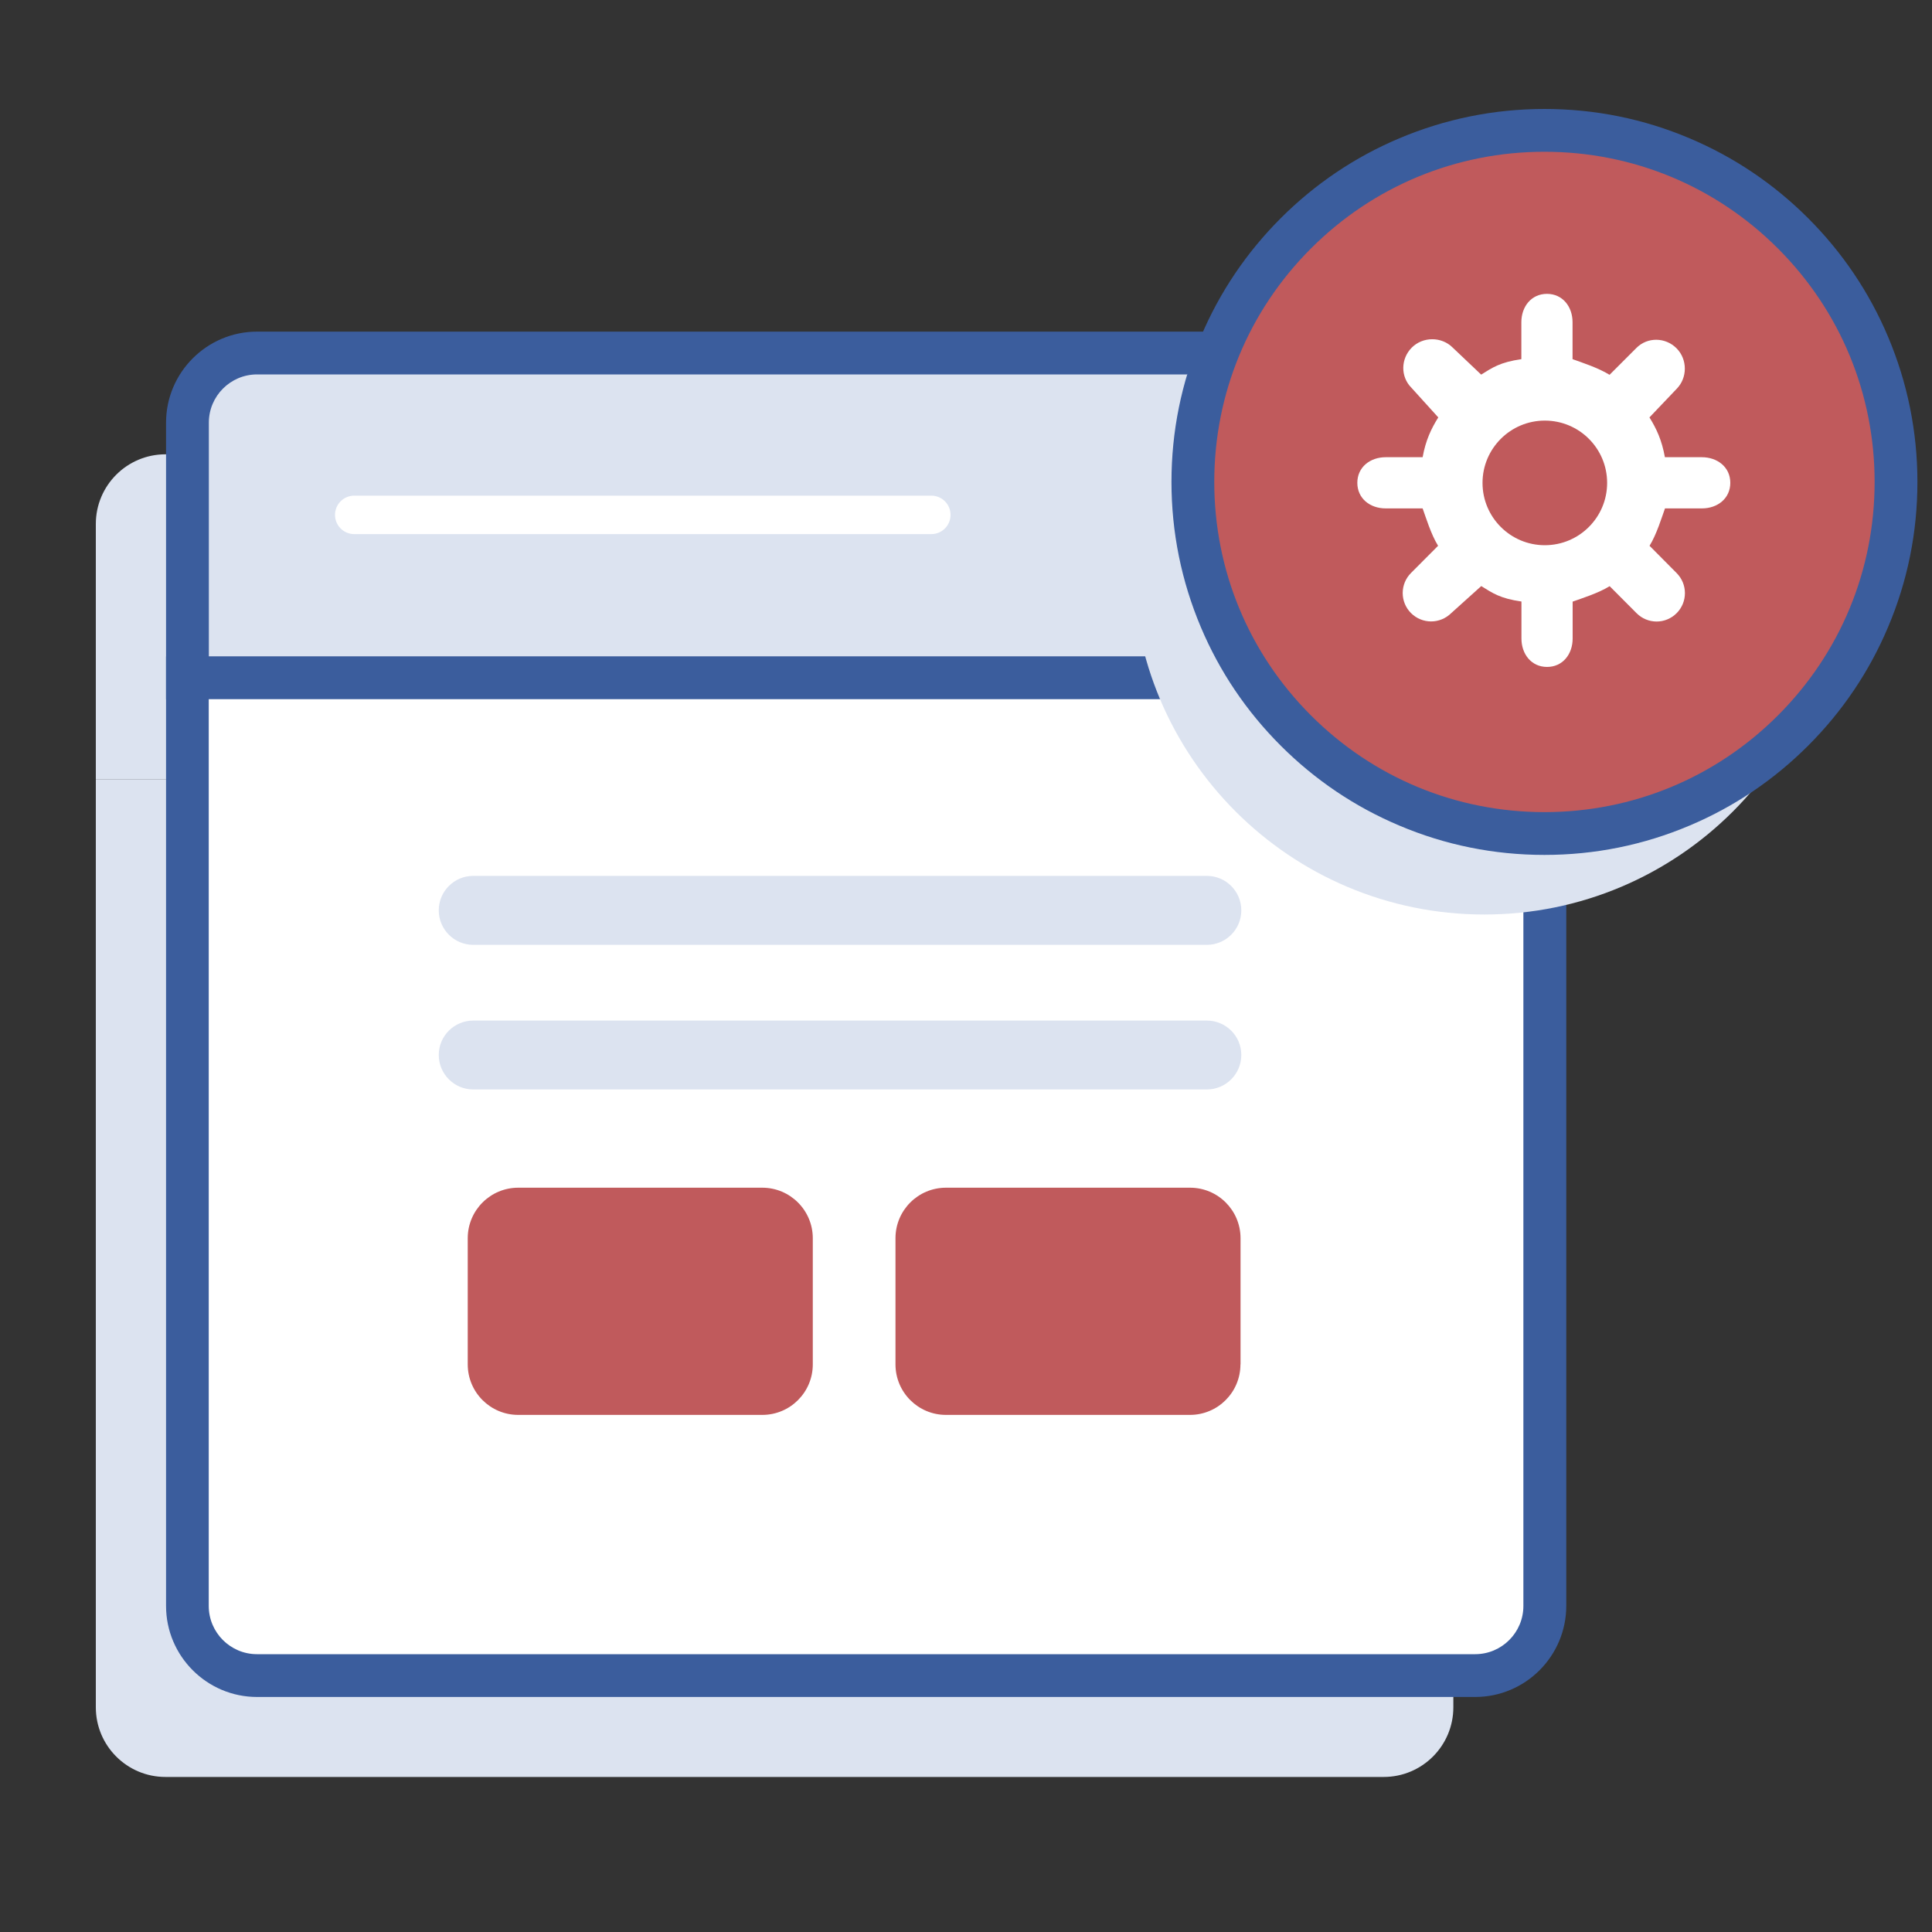 <svg xmlns="http://www.w3.org/2000/svg" xmlns:xlink="http://www.w3.org/1999/xlink" id="Layer_1" x="0px" y="0px" viewBox="0 0 2000 2000" style="enable-background:new 0 0 2000 2000;" xml:space="preserve">
<rect x="0" y="0" width="2000" height="2000" fill="#333333" stroke="none"/>
<style type="text/css">
	.st0{fill:#DCE3F0;}
	.st1{fill:#3B5D9D;}
	.st2{fill:#FFFFFF;}
	.st3{fill:#C05A5C;}
</style>
<g>
	<g>
		<path class="st0" d="M1504.4,542.4c0-39.8-32.3-72.1-72.1-72.1H171.3c-39.8,0-72.1,32.3-72.1,72.1v264.2h1405.2V542.4z"></path>
	</g>
	<g>
		<path class="st0" d="M99.2,806.6v960.8c0,39.8,32.3,72.1,72.1,72.1h1261.1c39.8,0,72.1-32.3,72.1-72.1V806.6H99.2z"></path>
	</g>
</g>
<g>
	<g>
		<path class="st0" d="M1599.2,437.5c0-39.8-32.3-72.1-72.1-72.1H266.1c-39.8,0-72.1,32.3-72.1,72.1v264.2h1405.2V437.5z"></path>
		<path class="st1" d="M1621.3,723.8H171.9V437.5c0-51.9,42.3-94.2,94.2-94.2h1261.1c51.9,0,94.2,42.3,94.2,94.2V723.8z     M216.1,679.6h1361V437.5c0-27.5-22.4-49.9-49.9-49.9H266.1c-27.5,0-49.9,22.4-49.9,49.9V679.6z"></path>
	</g>
	<g>
		<path class="st2" d="M194,701.7v960.8c0,39.8,32.3,72.1,72.1,72.1h1261.1c39.8,0,72.1-32.3,72.1-72.1V701.7H194z"></path>
		<path class="st1" d="M1527.1,1756.7H266.1c-51.9,0-94.2-42.3-94.2-94.2V679.6h1449.5v982.9    C1621.3,1714.4,1579.1,1756.7,1527.1,1756.7z M216.1,723.8v938.7c0,27.5,22.4,49.9,49.9,49.9h1261.1c27.5,0,49.9-22.4,49.9-49.9    V723.8H216.1z"></path>
	</g>
</g>
<g>
	<path class="st3" d="M841.4,1412.4c0,28.9-23.4,52.3-52.3,52.3H536.5c-28.9,0-52.3-23.4-52.3-52.3v-130.6   c0-28.9,23.4-52.3,52.3-52.3h252.6c28.8,0,52.3,23.4,52.3,52.3V1412.4z"></path>
</g>
<g>
	<path class="st3" d="M1284.1,1412.4c0,28.9-23.4,52.3-52.3,52.3H979.3c-28.9,0-52.3-23.4-52.3-52.3v-130.6   c0-28.9,23.4-52.3,52.3-52.3h252.6c28.9,0,52.3,23.4,52.3,52.3V1412.4z"></path>
</g>
<g>
	<path class="st0" d="M1285,1092.1c0,19.7-16,35.7-35.7,35.7H489.9c-19.7,0-35.7-16-35.7-35.7l0,0c0-19.7,16-35.6,35.7-35.6h759.4   C1269,1056.5,1285,1072.4,1285,1092.1L1285,1092.1z"></path>
</g>
<g>
	<path class="st0" d="M1285,942.4c0,19.7-16,35.7-35.7,35.7H489.9c-19.7,0-35.7-16-35.7-35.7l0,0c0-19.7,16-35.7,35.7-35.7h759.4   C1269,906.7,1285,922.7,1285,942.4L1285,942.4z"></path>
</g>
<g>
	<path class="st0" d="M1900.5,582.7c0,201-163,364-364,364c-201,0-364-163-364-364c0-201,163-364,364-364   C1737.5,218.7,1900.5,381.7,1900.5,582.7z"></path>
</g>
<g>
	<path class="st3" d="M1962.7,498.9c0,201-163,364-364,364c-201,0-364-163-364-364c0-201,163-364,364-364   C1799.8,134.9,1962.7,297.9,1962.7,498.9z"></path>
	<path class="st1" d="M1598.8,885c-52.1,0-102.7-10.2-150.3-30.4c-46-19.4-87.3-47.3-122.7-82.7c-35.5-35.5-63.3-76.7-82.7-122.7   c-20.1-47.6-30.4-98.2-30.4-150.3c0-52.1,10.2-102.7,30.4-150.3c19.4-46,47.3-87.3,82.7-122.7s76.7-63.3,122.7-82.7   c47.6-20.1,98.2-30.4,150.3-30.4c52.1,0,102.7,10.2,150.3,30.4c46,19.4,87.3,47.3,122.7,82.7s63.3,76.7,82.7,122.7   c20.1,47.6,30.4,98.2,30.4,150.3c0,52.1-10.2,102.7-30.4,150.3c-19.4,46-47.3,87.3-82.7,122.7c-35.5,35.5-76.7,63.3-122.7,82.7   C1701.4,874.8,1650.9,885,1598.8,885z M1598.8,157.1c-91.3,0-177.2,35.6-241.7,100.1c-64.6,64.6-100.1,150.4-100.1,241.7   c0,91.3,35.6,177.2,100.1,241.7c64.6,64.6,150.4,100.1,241.7,100.1c91.3,0,177.2-35.6,241.7-100.1   c64.6-64.6,100.1-150.4,100.1-241.7c0-91.3-35.6-177.2-100.1-241.7C1775.9,192.6,1690.1,157.1,1598.8,157.1z"></path>
</g>
<g>
	<g>
		<path class="st2" d="M1761.7,473.3h-38.2c-3.2-17.7-8.7-29.5-16-41.2l28-29.4c11.5-11.5,11.5-30.7,0-42.2    c-11.5-11.5-30.1-11.8-41.5-0.3l-27.8,27.8c-11.7-7.3-29.5-13-38.3-16.2v-38.2c0-16.2-10.3-29.4-26.5-29.4    c-16.2,0-26.5,13.2-26.5,29.4v38.2c-22.1,3.2-29.9,8.7-41.6,16l-29.5-28c-11.5-11.5-30.8-11.5-42.3,0    c-11.5,11.5-11.9,30.1-0.4,41.6l27.8,30.7c-7.3,11.7-13,23.5-16.2,41.2h-38.2c-16.2,0-29.4,10.3-29.4,26.5s13.1,26.5,29.4,26.5    h38.2c3.2,8.8,8.7,27,16,38.7l-28,28.1c-11.5,11.5-11.5,30.1,0,41.6c5.7,5.7,13.3,8.6,20.8,8.6c7.5,0,15-2.9,20.8-8.6l31.1-28    c11.7,7.3,19.5,12.8,41.6,16V661c0,16.2,10.3,29.4,26.5,29.4c16.2,0,26.5-13.2,26.5-29.4v-38.2c8.8-3.2,26.6-8.7,38.3-16l27.9,28    c5.7,5.7,13.2,8.6,20.7,8.6c7.5,0,15-2.9,20.7-8.6c11.5-11.5,11.5-30.1,0-41.6l-28-28.2c7.3-11.7,12.8-29.9,16-38.7h38.2    c16.2,0,29.4-10.3,29.4-26.5S1777.9,473.3,1761.7,473.3z"></path>
	</g>
	<g>
		<path class="st3" d="M1663.7,499.9c0,35.6-28.9,64.5-64.5,64.5c-35.6,0-64.5-28.9-64.5-64.5c0-35.6,28.9-64.5,64.5-64.5    C1634.8,435.4,1663.7,464.2,1663.7,499.9z"></path>
	</g>
</g>
<g>
	<path class="st2" d="M964.1,552.9H366.7c-11,0-19.9-8.9-19.9-19.9s8.9-19.9,19.9-19.9h597.4c11,0,19.9,8.9,19.9,19.9   S975.1,552.9,964.1,552.9z"></path>
</g>
</svg>